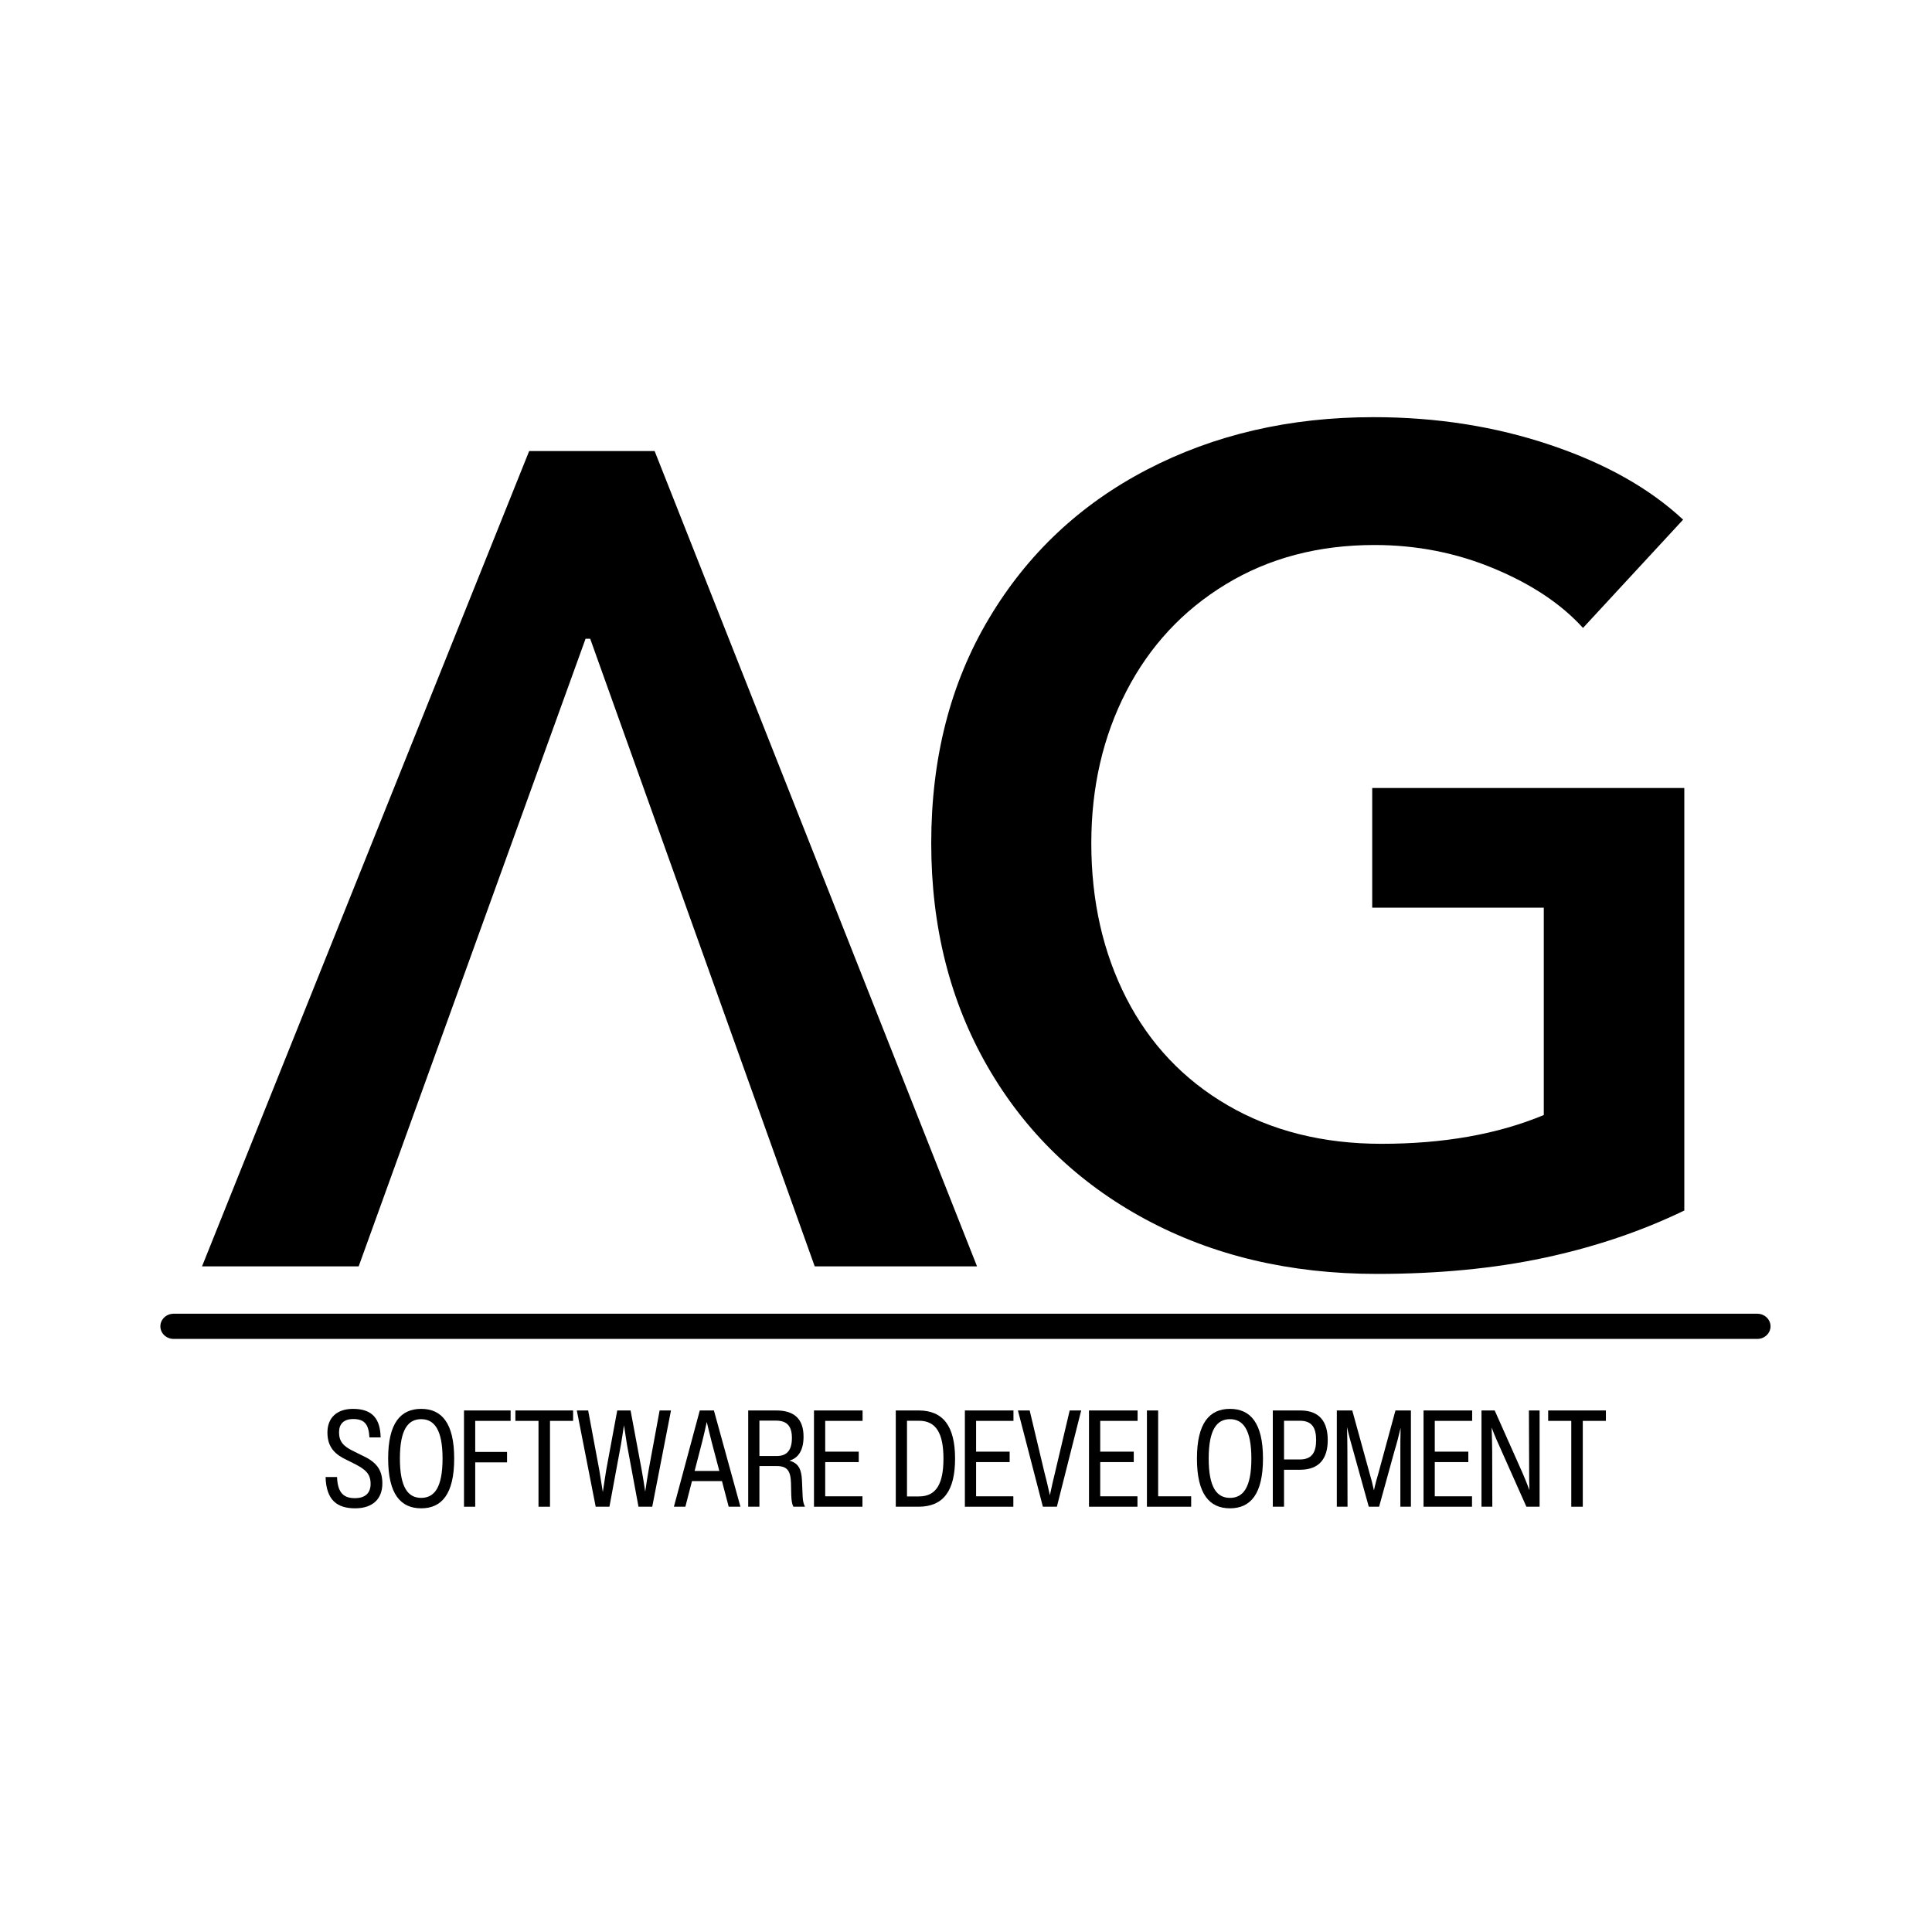 <svg xmlns="http://www.w3.org/2000/svg" xmlns:xlink="http://www.w3.org/1999/xlink" width="512" zoomAndPan="magnify" viewBox="0 0 384 384" height="512" preserveAspectRatio="xMidYMid meet" version="1.2"><defs><clipPath id="7fd164f70e"><path d="M 31.875 261.098 L 351.914 261.098 L 351.914 266.141 L 31.875 266.141 Z M 31.875 261.098 "/></clipPath></defs><g id="b434de4c3b"><g clip-rule="nonzero" clip-path="url(#7fd164f70e)"><path style=" stroke:none;fill-rule:nonzero;fill:#000000;fill-opacity:1;" d="M 351.906 263.621 C 351.906 264.996 350.727 266.121 349.27 266.121 L 34.512 266.121 C 33.055 266.121 31.875 264.996 31.875 263.621 C 31.875 262.234 33.055 261.113 34.512 261.113 L 349.27 261.113 C 350.727 261.113 351.906 262.234 351.906 263.621 Z M 351.906 263.621 "/></g><path style=" stroke:none;fill-rule:nonzero;fill:#000000;fill-opacity:1;" d="M 273.66 253.199 C 256.418 253.199 241.082 249.574 227.641 242.328 C 214.215 235.086 203.77 224.98 196.301 212.012 C 188.824 199.031 185.09 184.227 185.09 167.598 C 185.09 150.66 188.902 135.781 196.535 122.973 C 204.16 110.148 214.648 100.266 227.984 93.336 C 241.332 86.391 256.332 82.914 272.977 82.914 C 285.484 82.914 297.191 84.75 308.098 88.426 C 319.02 92.09 327.824 97.035 334.531 103.285 L 314.633 124.809 C 310.344 120.07 304.461 116.141 296.996 113.023 C 289.52 109.891 281.586 108.324 273.188 108.324 C 262.055 108.324 252.211 110.922 243.656 116.121 C 235.109 121.305 228.516 128.398 223.863 137.41 C 219.223 146.406 216.906 156.465 216.906 167.598 C 216.906 179.043 219.223 189.305 223.863 198.387 C 228.516 207.469 235.227 214.57 243.996 219.676 C 252.777 224.789 262.973 227.34 274.578 227.34 C 286.926 227.34 297.684 225.438 306.84 221.617 L 306.84 180.406 L 272.738 180.406 L 272.738 156.625 L 334.77 156.625 L 334.77 240.598 C 326.223 244.73 316.949 247.863 306.941 249.996 C 296.949 252.129 285.852 253.199 273.66 253.199 Z M 273.66 253.199 "/><path style=" stroke:none;fill-rule:nonzero;fill:#000000;fill-opacity:1;" d="M 105.176 89.652 L 130.113 89.652 L 194.191 251.695 L 161.93 251.695 L 117.305 126.953 L 116.387 126.953 L 71.289 251.695 L 40.156 251.695 Z M 105.176 89.652 "/><path style=" stroke:none;fill-rule:nonzero;fill:#000000;fill-opacity:1;" d="M 70.59 299.789 C 74.027 299.789 75.996 297.977 75.996 294.828 C 75.996 291.992 74.684 290.473 71.719 289.16 L 70.352 288.477 C 68.148 287.453 67.387 286.43 67.387 284.668 C 67.387 283.043 68.305 282.043 70.195 282.043 C 72.504 282.043 73.293 283.172 73.426 285.691 L 75.656 285.691 C 75.578 282.098 74.105 280.023 70.168 280.023 C 66.941 280.023 65.078 281.809 65.078 284.723 C 65.078 287.793 66.758 289.16 68.938 290.184 L 70.301 290.863 C 72.664 292.047 73.66 292.938 73.66 294.934 C 73.66 296.746 72.609 297.77 70.535 297.77 C 68.465 297.77 67.098 296.875 66.992 293.566 L 64.711 293.566 C 64.84 298.188 67.02 299.789 70.59 299.789 Z M 70.59 299.789 "/><path style=" stroke:none;fill-rule:nonzero;fill:#000000;fill-opacity:1;" d="M 83.711 299.789 C 87.777 299.789 90.273 296.98 90.273 289.895 C 90.273 282.832 87.777 280.023 83.711 280.023 C 79.641 280.023 77.148 282.832 77.148 289.895 C 77.148 296.98 79.641 299.789 83.711 299.789 Z M 83.711 297.715 C 81.113 297.715 79.484 295.668 79.484 289.895 C 79.484 284.117 81.113 282.07 83.711 282.07 C 86.309 282.07 87.961 284.145 87.961 289.895 C 87.961 295.695 86.309 297.715 83.711 297.715 Z M 83.711 297.715 "/><path style=" stroke:none;fill-rule:nonzero;fill:#000000;fill-opacity:1;" d="M 101.488 280.34 L 92.223 280.34 L 92.223 299.473 L 94.453 299.473 L 94.453 290.656 L 100.781 290.656 L 100.781 288.582 L 94.453 288.582 L 94.453 282.41 L 101.488 282.41 Z M 101.488 280.34 "/><path style=" stroke:none;fill-rule:nonzero;fill:#000000;fill-opacity:1;" d="M 102.438 280.34 L 102.438 282.41 L 107.031 282.41 L 107.031 299.473 L 109.316 299.473 L 109.316 282.41 L 113.91 282.41 L 113.91 280.34 Z M 102.438 280.34 "/><path style=" stroke:none;fill-rule:nonzero;fill:#000000;fill-opacity:1;" d="M 128.926 292.152 C 128.664 293.648 128.48 294.855 128.242 296.48 C 128.008 294.855 127.797 293.648 127.535 292.152 L 125.332 280.34 L 122.68 280.34 L 120.5 292.125 C 120.289 293.516 120.082 294.695 119.816 296.562 C 119.527 294.777 119.32 293.516 119.109 292.152 L 116.902 280.34 L 114.648 280.34 L 118.398 299.473 L 121.129 299.473 L 123.414 287.137 C 123.625 285.852 123.836 284.566 124.02 283.277 C 124.227 284.566 124.41 285.852 124.621 287.164 L 126.906 299.473 L 129.637 299.473 L 133.363 280.34 L 131.105 280.34 Z M 128.926 292.152 "/><path style=" stroke:none;fill-rule:nonzero;fill:#000000;fill-opacity:1;" d="M 147.168 299.473 L 141.895 280.34 L 139.086 280.34 L 133.941 299.473 L 136.223 299.473 L 137.535 294.383 L 143.496 294.383 L 144.832 299.473 Z M 139.531 286.691 C 139.898 285.195 140.188 284.012 140.477 282.621 C 140.789 283.988 141.105 285.195 141.473 286.691 L 142.969 292.359 L 138.062 292.359 Z M 139.531 286.691 "/><path style=" stroke:none;fill-rule:nonzero;fill:#000000;fill-opacity:1;" d="M 159.395 294.223 C 159.289 292.02 158.711 290.812 156.902 290.312 C 158.738 289.789 159.711 288.16 159.711 285.562 C 159.711 282.098 157.949 280.34 154.277 280.34 L 148.711 280.34 L 148.711 299.473 L 150.941 299.473 L 150.941 291.391 L 154.379 291.391 C 156.48 291.391 157.137 292.336 157.215 294.777 L 157.27 297.242 C 157.32 298.242 157.398 298.898 157.688 299.473 L 159.996 299.473 C 159.684 298.871 159.551 298.16 159.527 297.27 Z M 150.941 282.359 L 154.223 282.359 C 156.375 282.359 157.398 283.41 157.398 285.797 C 157.398 288.344 156.324 289.395 154.379 289.395 L 150.941 289.395 Z M 150.941 282.359 "/><path style=" stroke:none;fill-rule:nonzero;fill:#000000;fill-opacity:1;" d="M 171.445 280.34 L 161.785 280.34 L 161.785 299.473 L 171.418 299.473 L 171.418 297.402 L 164.016 297.402 L 164.016 290.602 L 170.684 290.602 L 170.684 288.527 L 164.016 288.527 L 164.016 282.41 L 171.445 282.41 Z M 171.445 280.34 "/><path style=" stroke:none;fill-rule:nonzero;fill:#000000;fill-opacity:1;" d="M 182.559 299.473 C 187.492 299.473 189.828 296.324 189.828 289.918 C 189.828 283.516 187.492 280.34 182.586 280.34 L 178.043 280.34 L 178.043 299.473 Z M 180.273 282.387 L 182.664 282.387 C 186.051 282.387 187.52 284.879 187.52 289.918 C 187.52 294.961 186.051 297.426 182.664 297.426 L 180.273 297.426 Z M 180.273 282.387 "/><path style=" stroke:none;fill-rule:nonzero;fill:#000000;fill-opacity:1;" d="M 201.434 280.34 L 191.777 280.34 L 191.777 299.473 L 201.41 299.473 L 201.41 297.402 L 194.008 297.402 L 194.008 290.602 L 200.676 290.602 L 200.676 288.527 L 194.008 288.527 L 194.008 282.41 L 201.434 282.41 Z M 201.434 280.34 "/><path style=" stroke:none;fill-rule:nonzero;fill:#000000;fill-opacity:1;" d="M 209.746 292.465 C 209.355 294.016 208.988 295.695 208.672 297.191 C 208.332 295.641 207.961 294.039 207.543 292.465 L 204.656 280.34 L 202.32 280.34 L 207.281 299.473 L 210.062 299.473 L 214.895 280.34 L 212.609 280.34 Z M 209.746 292.465 "/><path style=" stroke:none;fill-rule:nonzero;fill:#000000;fill-opacity:1;" d="M 226.105 280.34 L 216.445 280.34 L 216.445 299.473 L 226.078 299.473 L 226.078 297.402 L 218.676 297.402 L 218.676 290.602 L 225.344 290.602 L 225.344 288.527 L 218.676 288.527 L 218.676 282.41 L 226.105 282.41 Z M 226.105 280.34 "/><path style=" stroke:none;fill-rule:nonzero;fill:#000000;fill-opacity:1;" d="M 236.754 299.473 L 236.754 297.402 L 230.191 297.402 L 230.191 280.34 L 227.961 280.34 L 227.961 299.473 Z M 236.754 299.473 "/><path style=" stroke:none;fill-rule:nonzero;fill:#000000;fill-opacity:1;" d="M 244.465 299.789 C 248.535 299.789 251.027 296.98 251.027 289.895 C 251.027 282.832 248.535 280.023 244.465 280.023 C 240.398 280.023 237.902 282.832 237.902 289.895 C 237.902 296.98 240.398 299.789 244.465 299.789 Z M 244.465 297.715 C 241.867 297.715 240.238 295.668 240.238 289.895 C 240.238 284.117 241.867 282.07 244.465 282.07 C 247.066 282.07 248.719 284.145 248.719 289.895 C 248.719 295.695 247.066 297.715 244.465 297.715 Z M 244.465 297.715 "/><path style=" stroke:none;fill-rule:nonzero;fill:#000000;fill-opacity:1;" d="M 255.211 299.473 L 255.211 292.125 L 258.387 292.125 C 262.273 292.125 263.898 289.84 263.898 286.219 C 263.898 282.621 262.297 280.34 258.441 280.34 L 252.98 280.34 L 252.98 299.473 Z M 255.211 282.387 L 258.387 282.387 C 260.75 282.387 261.59 283.777 261.59 286.219 C 261.59 288.66 260.75 290.078 258.387 290.078 L 255.211 290.078 Z M 255.211 282.387 "/><path style=" stroke:none;fill-rule:nonzero;fill:#000000;fill-opacity:1;" d="M 274 292.703 C 273.684 293.777 273.344 294.984 273.082 296.219 C 272.816 294.984 272.527 293.883 272.188 292.727 L 268.773 280.34 L 265.703 280.34 L 265.703 299.473 L 267.832 299.473 L 267.805 288.449 C 267.805 286.926 267.777 285.352 267.727 283.645 C 268.117 285.379 268.488 286.691 268.984 288.422 L 272.055 299.473 L 274.105 299.473 L 277.148 288.449 C 277.648 286.797 278.016 285.379 278.383 283.777 C 278.332 285.613 278.332 287.031 278.332 288.449 L 278.332 299.473 L 280.43 299.473 L 280.43 280.34 L 277.359 280.34 Z M 274 292.703 "/><path style=" stroke:none;fill-rule:nonzero;fill:#000000;fill-opacity:1;" d="M 292.602 280.34 L 282.941 280.34 L 282.941 299.473 L 292.574 299.473 L 292.574 297.402 L 285.172 297.402 L 285.172 290.602 L 291.84 290.602 L 291.84 288.527 L 285.172 288.527 L 285.172 282.41 L 292.602 282.41 Z M 292.602 280.34 "/><path style=" stroke:none;fill-rule:nonzero;fill:#000000;fill-opacity:1;" d="M 303.934 292.781 C 303.934 293.805 303.934 294.828 303.984 296.168 C 303.539 294.984 303.094 293.855 302.621 292.781 L 297.082 280.34 L 294.457 280.34 L 294.457 299.473 L 296.609 299.473 L 296.582 288.398 C 296.582 287.086 296.531 285.508 296.477 283.723 C 297.055 285.352 297.816 286.953 298.473 288.449 L 303.383 299.473 L 306.008 299.473 L 306.008 280.34 L 303.883 280.34 Z M 303.934 292.781 "/><path style=" stroke:none;fill-rule:nonzero;fill:#000000;fill-opacity:1;" d="M 307.711 280.34 L 307.711 282.41 L 312.305 282.41 L 312.305 299.473 L 314.59 299.473 L 314.59 282.41 L 319.184 282.41 L 319.184 280.34 Z M 307.711 280.34 "/></g></svg>
